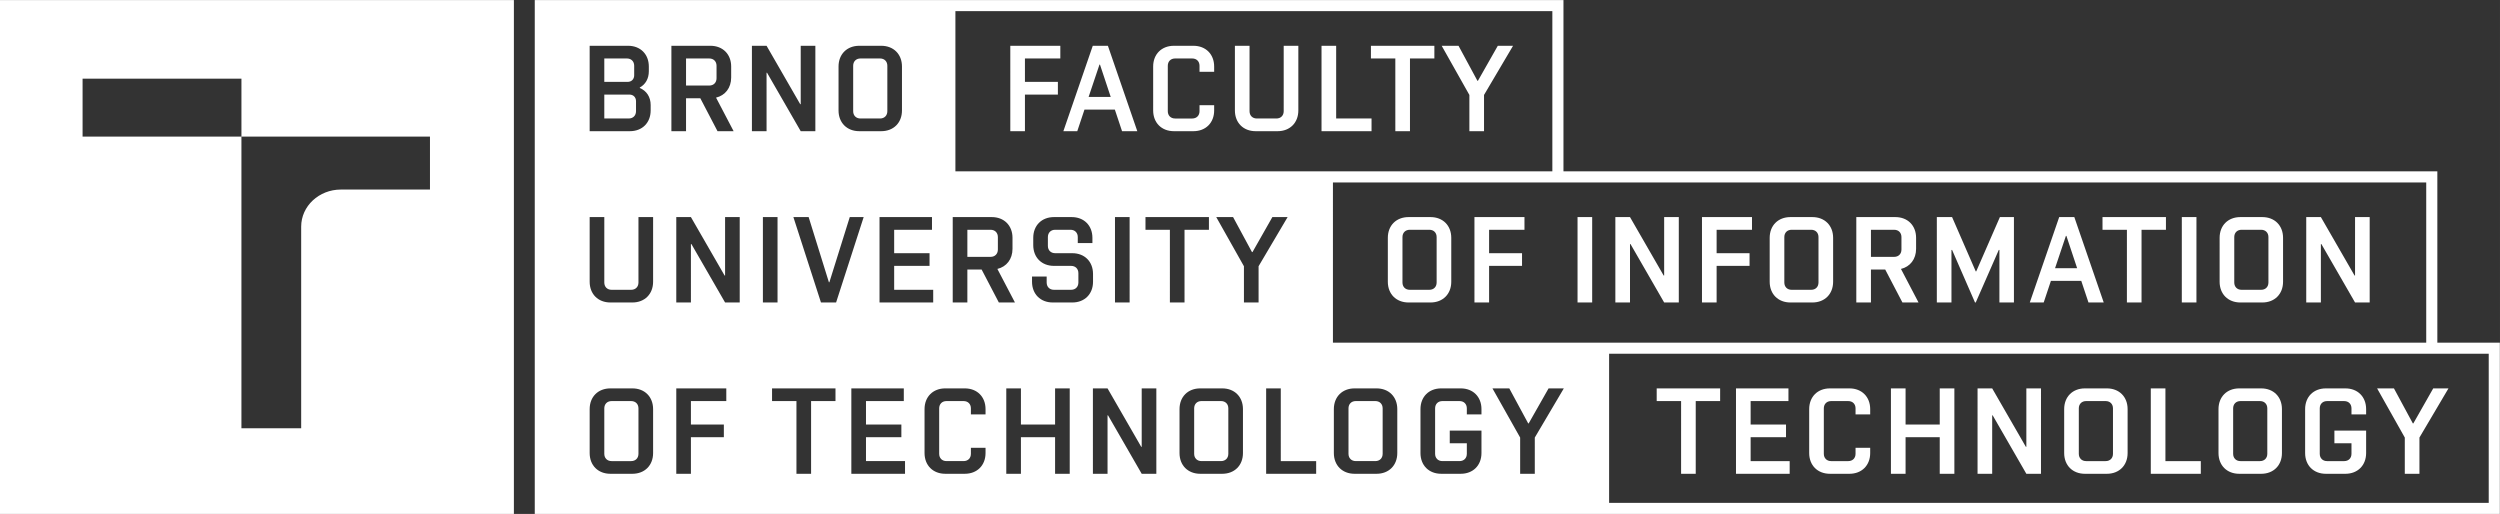 <?xml version="1.0" encoding="UTF-8" standalone="no"?>
<svg
   xmlns:dc="http://purl.org/dc/elements/1.1/"
   xmlns:cc="http://creativecommons.org/ns#"
   xmlns:rdf="http://www.w3.org/1999/02/22-rdf-syntax-ns#"
   xmlns:svg="http://www.w3.org/2000/svg"
   xmlns="http://www.w3.org/2000/svg"
   xmlns:sodipodi="http://sodipodi.sourceforge.net/DTD/sodipodi-0.dtd"
   xmlns:inkscape="http://www.inkscape.org/namespaces/inkscape"
   width="291.864"
   height="60"
   viewBox="0 0 77.222 15.875"
   version="1.1"
   id="svg1848"
   inkscape:version="1.0.2 (e86c870879, 2021-01-15)"
   sodipodi:docname="brno-fit-logo.svg">
  <rect x="0" y="0" width="77.222" height="15.875" fill="#333333" stroke="none"/>
  <defs
     id="defs1842">
    <clipPath
       clipPathUnits="userSpaceOnUse"
       id="clipPath18">
      <path
         d="M 0,176.692 H 558.905 V 0 H 0 Z"
         id="path16" />
    </clipPath>
  </defs>
  <sodipodi:namedview
     id="base"
     pagecolor="#ffffff"
     bordercolor="#666666"
     borderopacity="1.0"
     inkscape:pageopacity="0.0"
     inkscape:pageshadow="2"
     inkscape:zoom="1"
     inkscape:cx="93.723967"
     inkscape:cy="-115.25971"
     inkscape:document-units="px"
     inkscape:current-layer="layer1"
     inkscape:document-rotation="0"
     showgrid="false"
     fit-margin-top="0"
     fit-margin-left="0"
     fit-margin-right="0"
     fit-margin-bottom="0"
     units="px"
     inkscape:window-width="1680"
     inkscape:window-height="1009"
     inkscape:window-x="0"
     inkscape:window-y="21"
     inkscape:window-maximized="1" />
  <g
     inkscape:label="Layer 1"
     inkscape:groupmode="layer"
     id="layer1"
     transform="translate(0.054)">
    <g
       id="g12"
       transform="matrix(0.16,0,0,-0.16,-6.158,22.074)"
       style="stroke-width:2.205">
      <g
         id="g14"
         clip-path="url(#clipPath18)"
         style="stroke-width:2.205">
        <g
           id="g20"
           transform="translate(520.758,38.74)"
           style="stroke-width:2.205">
          <path
             d="m 0,0 v 0.809 1.336 28.781 0.751 1.394 h -12.066 v 33.071 h -1.074 -1.071 -166.562 v 30.925 2.146 h -2.145 -116.463 -79.989 V 66.142 66.141 33.071 0 h 207.41 z m -194.482,24.242 h 3.25 l 3.651,-6.76 h 0.094 l 3.839,6.76 h 2.944 l -5.605,-9.492 V 7.755 h -2.826 v 6.995 z m -13.896,-4.004 c 0,2.379 1.625,4.004 4.004,4.004 h 3.768 c 2.379,0 4.004,-1.625 4.004,-4.004 v -1.013 h -2.826 v 1.154 c 0,0.848 -0.565,1.413 -1.413,1.413 h -3.298 c -0.848,0 -1.413,-0.565 -1.413,-1.413 v -8.761 c 0,-0.848 0.565,-1.414 1.413,-1.414 h 3.298 c 0.848,0 1.413,0.566 1.413,1.414 v 2.025 h -3.297 v 2.45 h 6.123 v -4.334 c 0,-2.379 -1.625,-4.004 -4.004,-4.004 h -3.768 c -2.379,0 -4.004,1.625 -4.004,4.004 z m -16.723,0 c 0,2.379 1.625,4.004 4.004,4.004 h 4.24 c 2.379,0 4.004,-1.625 4.004,-4.004 v -8.479 c 0,-2.379 -1.625,-4.004 -4.004,-4.004 h -4.24 c -2.379,0 -4.004,1.625 -4.004,4.004 z m -13.071,4.004 h 2.826 V 10.204 h 6.83 V 7.755 h -9.656 z m -4.287,23.579 -5.346,9.492 h 3.25 l 3.651,-6.76 h 0.094 l 3.839,6.76 h 2.944 l -5.606,-9.492 v -6.995 h -2.826 z m -12.436,-27.583 c 0,2.379 1.625,4.004 4.004,4.004 h 4.24 c 2.379,0 4.004,-1.625 4.004,-4.004 v -8.479 c 0,-2.379 -1.625,-4.004 -4.004,-4.004 h -4.24 c -2.379,0 -4.004,1.625 -4.004,4.004 z m -1.86,34.625 h -4.711 v 2.45 h 12.248 v -2.45 h -4.711 V 40.826 h -2.826 z m -14.862,-30.621 h 2.826 l 6.501,-11.282 h 0.094 v 11.282 h 2.826 V 7.755 h -2.826 l -6.501,11.282 h -0.094 V 7.755 h -2.826 z m 4.263,33.071 h 2.826 V 40.826 h -2.826 z m -8.243,-16.487 h -3.769 c -2.378,0 -4.004,1.625 -4.004,4.004 v 1.012 h 2.827 v -1.154 c 0,-0.848 0.565,-1.413 1.413,-1.413 h 3.297 c 0.848,0 1.413,0.565 1.413,1.413 v 1.79 c 0,0.848 -0.565,1.414 -1.413,1.414 h -3.297 c -2.379,0 -4.004,1.625 -4.004,4.004 v 1.413 c 0,2.379 1.625,4.004 4.004,4.004 h 3.415 c 2.379,0 4.004,-1.625 4.004,-4.004 v -1.013 h -2.826 v 1.154 c 0,0.848 -0.566,1.413 -1.413,1.413 h -2.945 c -0.847,0 -1.413,-0.565 -1.413,-1.413 v -1.696 c 0,-0.848 0.566,-1.413 1.413,-1.413 h 3.298 c 2.379,0 4.004,-1.625 4.004,-4.004 V 44.83 c 0,-2.379 -1.625,-4.004 -4.004,-4.004 M -288.34,24.242 h 2.827 V 17.27 h 6.594 v 6.972 h 2.827 V 7.755 h -2.827 v 7.066 h -6.594 V 7.755 h -2.827 z m -29.912,0 h 10.128 v -2.45 h -7.301 V 17.27 h 6.83 v -2.449 h -6.83 v -4.617 h 7.536 V 7.755 h -10.363 z m -15.309,0 h 12.248 v -2.45 h -4.711 V 7.755 h -2.826 v 14.037 h -4.711 z m -1.766,33.071 h 2.826 V 40.826 h -2.826 z m -16.722,-33.071 h 9.656 v -2.45 h -6.83 V 17.27 h 6.359 v -2.449 h -6.359 V 7.755 h -2.826 z m -4.946,53.658 c 0,-2.378 -1.626,-4.004 -4.004,-4.004 h -7.773 v 16.488 h 7.419 c 2.379,0 4.004,-1.626 4.004,-4.004 v -0.919 c 0,-1.437 -0.659,-2.544 -1.743,-3.133 v -0.094 c 1.296,-0.542 2.097,-1.719 2.097,-3.297 z m 0.471,-33.07 c 0,-2.379 -1.625,-4.004 -4.004,-4.004 h -4.24 c -2.379,0 -4.004,1.625 -4.004,4.004 v 12.483 h 2.827 V 44.688 c 0,-0.848 0.565,-1.413 1.413,-1.413 h 3.768 c 0.848,0 1.413,0.565 1.413,1.413 v 12.625 h 2.827 z m 0,-33.071 c 0,-2.379 -1.625,-4.004 -4.004,-4.004 h -4.24 c -2.379,0 -4.004,1.625 -4.004,4.004 v 8.479 c 0,2.379 1.625,4.004 4.004,4.004 h 4.24 c 2.379,0 4.004,-1.625 4.004,-4.004 z m 12.153,68.615 3.391,-6.478 h -3.109 l -3.321,6.36 h -2.755 v -6.36 h -2.827 v 16.488 h 7.537 c 2.379,0 4.004,-1.626 4.004,-4.004 v -2.12 c 0,-2.002 -1.154,-3.462 -2.92,-3.886 m 4.569,-39.548 h -2.826 l -6.501,11.281 h -0.094 V 40.826 h -2.826 v 16.487 h 2.826 l 6.501,-11.282 h 0.094 v 11.282 h 2.826 z m 14.603,33.07 h -2.827 l -6.5,11.282 h -0.094 V 73.896 h -2.827 v 16.488 h 2.827 l 6.5,-11.282 h 0.094 v 11.282 h 2.827 z m 2.708,-29.161 3.934,12.578 h 2.685 l -5.323,-16.487 h -2.921 l -5.323,16.487 h 2.944 l 3.91,-12.578 z m 14.014,33.165 c 0,-2.378 -1.625,-4.004 -4.004,-4.004 h -4.239 c -2.379,0 -4.004,1.626 -4.004,4.004 v 8.48 c 0,2.378 1.625,4.004 4.004,4.004 h 4.239 c 2.379,0 4.004,-1.626 4.004,-4.004 z m 6.03,-37.074 h -10.364 v 16.487 h 10.128 v -2.45 h -7.301 v -4.522 h 6.83 v -2.449 h -6.83 v -4.617 h 7.537 z m 6.099,-16.584 c 2.379,0 4.004,-1.625 4.004,-4.004 v -1.013 h -2.826 v 1.154 c 0,0.848 -0.565,1.413 -1.413,1.413 h -3.298 c -0.848,0 -1.413,-0.565 -1.413,-1.413 v -8.761 c 0,-0.848 0.565,-1.414 1.413,-1.414 h 3.298 c 0.848,0 1.413,0.566 1.413,1.414 v 1.154 h 2.826 v -1.013 c 0,-2.379 -1.625,-4.004 -4.004,-4.004 h -3.768 c -2.379,0 -4.004,1.625 -4.004,4.004 v 8.479 c 0,2.379 1.625,4.004 4.004,4.004 z m -2.331,33.071 h 7.537 c 2.379,0 4.004,-1.625 4.004,-4.004 v -2.12 c 0,-2.002 -1.154,-3.462 -2.921,-3.886 l 3.392,-6.477 h -3.109 l -3.321,6.359 h -2.756 v -6.359 h -2.826 z m 115.761,8.829 h -44.958 -70.286 v 30.925 h 115.244 z M -14.211,33.071 h -208.028 -3.039 V 63.997 H -14.211 Z M -2.146,2.145 H -171.961 V 30.926 H -2.146 Z m -148.381,22.097 h -12.248 v -2.45 h 4.711 V 7.755 h 2.826 v 14.037 h 4.711 z m 13.189,0 h -10.128 V 7.755 h 10.364 v 2.449 h -7.537 v 4.617 h 6.83 v 2.449 h -6.83 v 4.522 h 7.301 z m 4.004,-4.004 v -8.479 c 0,-2.379 1.625,-4.004 4.004,-4.004 h 3.769 c 2.378,0 4.004,1.625 4.004,4.004 v 1.013 h -2.827 v -1.154 c 0,-0.848 -0.565,-1.414 -1.413,-1.414 h -3.297 c -0.848,0 -1.414,0.566 -1.414,1.414 v 8.761 c 0,0.848 0.566,1.413 1.414,1.413 h 3.297 c 0.848,0 1.413,-0.565 1.413,-1.413 v -1.154 h 2.827 v 1.013 c 0,2.379 -1.626,4.004 -4.004,4.004 h -3.769 c -2.379,0 -4.004,-1.625 -4.004,-4.004 m 18.607,4.004 h -2.827 V 7.755 h 2.827 v 7.066 h 6.595 V 7.755 h 2.826 v 16.487 h -2.826 V 17.27 h -6.595 z m 16.722,0 h -2.826 V 7.755 h 2.826 v 11.282 h 0.095 l 6.5,-11.282 h 2.826 V 24.242 H -91.41 V 12.96 h -0.094 z m 13.897,-4.004 v -8.479 c 0,-2.379 1.625,-4.004 4.004,-4.004 h 4.239 c 2.379,0 4.004,1.625 4.004,4.004 v 8.479 c 0,2.379 -1.625,4.004 -4.004,4.004 h -4.239 c -2.379,0 -4.004,-1.625 -4.004,-4.004 m 2.826,0.141 c 0,0.848 0.565,1.413 1.413,1.413 h 3.768 c 0.848,0 1.414,-0.565 1.414,-1.413 v -8.761 c 0,-0.848 -0.566,-1.414 -1.414,-1.414 h -3.768 c -0.848,0 -1.413,0.566 -1.413,1.414 z m 16.721,3.863 h -2.825 V 7.755 h 9.657 v 2.449 h -6.832 z m 10.246,-4.004 v -8.479 c 0,-2.379 1.626,-4.004 4.004,-4.004 h 4.24 c 2.379,0 4.004,1.625 4.004,4.004 v 8.479 c 0,2.379 -1.625,4.004 -4.004,4.004 h -4.24 c -2.378,0 -4.004,-1.625 -4.004,-4.004 m 2.827,0.141 c 0,0.848 0.565,1.413 1.413,1.413 h 3.768 c 0.848,0 1.413,-0.565 1.413,-1.413 v -8.761 c 0,-0.848 -0.565,-1.414 -1.413,-1.414 h -3.768 c -0.848,0 -1.413,0.566 -1.413,1.414 z m 13.896,-0.141 v -8.479 c 0,-2.379 1.625,-4.004 4.004,-4.004 h 3.769 c 2.378,0 4.004,1.625 4.004,4.004 v 4.334 h -6.124 v -2.45 h 3.296 v -2.025 c 0,-0.848 -0.564,-1.414 -1.413,-1.414 h -3.297 c -0.847,0 -1.414,0.566 -1.414,1.414 v 8.761 c 0,0.848 0.567,1.413 1.414,1.413 h 3.297 c 0.849,0 1.413,-0.565 1.413,-1.413 v -1.154 h 2.828 v 1.013 c 0,2.379 -1.626,4.004 -4.004,4.004 h -3.769 c -2.379,0 -4.004,-1.625 -4.004,-4.004 m 17.147,4.004 h -3.251 L -18.35,14.75 V 7.755 h 2.827 v 6.995 l 5.606,9.492 h -2.944 l -3.84,-6.76 h -0.094 z M -214.68,53.309 V 44.83 c 0,-2.379 1.625,-4.004 4.004,-4.004 h 4.24 c 2.378,0 4.004,1.625 4.004,4.004 v 8.479 c 0,2.379 -1.626,4.004 -4.004,4.004 h -4.24 c -2.379,0 -4.004,-1.625 -4.004,-4.004 m 2.826,0.141 c 0,0.848 0.566,1.413 1.414,1.413 h 3.768 c 0.848,0 1.413,-0.565 1.413,-1.413 v -8.762 c 0,-0.848 -0.565,-1.413 -1.413,-1.413 h -3.768 c -0.848,0 -1.414,0.565 -1.414,1.413 z m 23.553,3.863 h -9.657 V 40.826 h 2.827 v 7.066 h 6.359 v 2.449 h -6.359 v 4.522 h 6.83 z m 13.071,0 h -2.826 V 40.826 h 2.826 z m 7.302,0 h -2.827 V 40.826 h 2.827 v 11.282 h 0.094 l 6.5,-11.282 h 2.827 v 16.487 h -2.827 V 46.031 h -0.094 z m 23.552,0 h -9.656 V 40.826 h 2.826 v 7.066 h 6.359 v 2.449 h -6.359 v 4.522 h 6.83 z m 3.415,-4.004 V 44.83 c 0,-2.379 1.625,-4.004 4.004,-4.004 h 4.24 c 2.379,0 4.004,1.625 4.004,4.004 v 8.479 c 0,2.379 -1.625,4.004 -4.004,4.004 h -4.24 c -2.379,0 -4.004,-1.625 -4.004,-4.004 m 2.827,0.141 c 0,0.848 0.565,1.413 1.413,1.413 h 3.768 c 0.848,0 1.413,-0.565 1.413,-1.413 v -8.762 c 0,-0.848 -0.565,-1.413 -1.413,-1.413 h -3.768 c -0.848,0 -1.413,0.565 -1.413,1.413 z m 21.433,3.863 h -7.537 V 40.826 h 2.826 v 6.359 h 2.756 l 3.321,-6.359 h 3.109 l -3.392,6.477 c 1.767,0.424 2.921,1.884 2.921,3.886 v 2.12 c 0,2.379 -1.625,4.004 -4.004,4.004 m -0.236,-2.45 c 0.848,0 1.413,-0.565 1.413,-1.413 v -2.402 c 0,-0.848 -0.565,-1.414 -1.413,-1.414 h -4.475 v 5.229 z m 11.188,2.45 h -2.944 V 40.826 h 2.826 v 10.151 h 0.118 l 4.428,-10.151 h 0.141 l 4.452,10.151 h 0.117 V 40.826 h 2.803 v 16.487 h -2.709 l -4.569,-10.481 h -0.094 z m 20.679,0 -5.676,-16.487 h 2.685 l 1.39,4.168 h 5.864 l 1.39,-4.168 h 2.944 l -5.676,16.487 z m -0.801,-9.869 2.097,6.242 h 0.094 l 2.073,-6.242 z m 9.163,7.419 h 4.71 V 40.826 h 2.826 v 14.037 h 4.711 v 2.45 h -12.247 z m 18.135,2.45 h -2.826 V 40.826 h 2.826 z m 4.474,-4.004 V 44.83 c 0,-2.379 1.625,-4.004 4.005,-4.004 h 4.239 c 2.378,0 4.003,1.625 4.003,4.004 v 8.479 c 0,2.379 -1.625,4.004 -4.003,4.004 h -4.239 c -2.38,0 -4.005,-1.625 -4.005,-4.004 m 2.827,0.141 c 0,0.848 0.565,1.413 1.413,1.413 h 3.769 c 0.848,0 1.413,-0.565 1.413,-1.413 v -8.762 c 0,-0.848 -0.565,-1.413 -1.413,-1.413 h -3.769 c -0.848,0 -1.413,0.565 -1.413,1.413 z m 16.723,3.863 h -2.827 V 40.826 h 2.827 v 11.282 h 0.094 l 6.501,-11.282 h 2.826 v 16.487 h -2.826 V 46.031 h -0.095 z M -231.956,77.9 v 12.484 h -2.827 V 77.759 c 0,-0.848 -0.565,-1.413 -1.413,-1.413 h -3.768 c -0.848,0 -1.414,0.565 -1.414,1.413 v 12.625 h -2.826 V 77.9 c 0,-2.378 1.625,-4.004 4.004,-4.004 h 4.24 c 2.378,0 4.004,1.626 4.004,4.004 m -16.252,0 v 1.013 h -2.826 v -1.154 c 0,-0.848 -0.565,-1.413 -1.413,-1.413 h -3.298 c -0.847,0 -1.413,0.565 -1.413,1.413 v 8.762 c 0,0.848 0.566,1.413 1.413,1.413 h 3.298 c 0.848,0 1.413,-0.565 1.413,-1.413 v -1.154 h 2.826 v 1.013 c 0,2.378 -1.625,4.004 -4.004,4.004 h -3.768 c -2.379,0 -4.004,-1.626 -4.004,-4.004 V 77.9 c 0,-2.378 1.625,-4.004 4.004,-4.004 h 3.768 c 2.379,0 4.004,1.626 4.004,4.004 m -17.782,-4.004 h 2.944 l -5.676,16.488 h -2.921 l -5.676,-16.488 h 2.685 l 1.39,4.169 h 5.865 z m -2.19,6.619 h -4.263 l 2.096,6.241 h 0.094 z m -16.558,7.419 h 6.831 v 2.45 h -9.657 V 73.896 h 2.826 v 7.066 h 6.36 v 2.45 h -6.36 z m 60.083,2.45 h -2.826 V 73.896 h 9.656 v 2.45 h -6.83 z m 6.712,-2.45 h 4.711 V 73.896 h 2.826 v 14.038 h 4.711 v 2.45 h -12.248 z m 16.911,2.45 h -3.25 l 5.346,-9.492 v -6.996 h 2.827 v 6.996 l 5.605,9.492 h -2.944 l -3.839,-6.76 h -0.094 z m -90.346,-35.521 h -4.475 v -5.229 h 4.475 c 0.848,0 1.414,0.566 1.414,1.414 v 2.402 c 0,0.848 -0.566,1.413 -1.414,1.413 m -19.925,22.896 v 8.762 c 0,0.848 -0.565,1.413 -1.413,1.413 h -3.769 c -0.848,0 -1.413,-0.565 -1.413,-1.413 v -8.762 c 0,-0.848 0.565,-1.413 1.413,-1.413 h 3.769 c 0.848,0 1.413,0.565 1.413,1.413 m -32.974,6.359 v 2.403 c 0,0.848 -0.565,1.413 -1.413,1.413 h -4.475 v -5.229 h 4.475 c 0.848,0 1.413,0.565 1.413,1.413 m -15.074,-72.5 v 8.761 c 0,0.848 -0.565,1.413 -1.413,1.413 h -3.768 c -0.848,0 -1.413,-0.565 -1.413,-1.413 v -8.761 c 0,-0.848 0.565,-1.414 1.413,-1.414 h 3.768 c 0.848,0 1.413,0.566 1.413,1.414 m -0.471,66.141 v 1.931 c 0,0.754 -0.518,1.272 -1.272,1.272 h -4.851 v -4.616 h 4.71 c 0.848,0 1.413,0.565 1.413,1.413 m -0.353,6.925 v 1.837 c 0,0.848 -0.565,1.413 -1.413,1.413 h -4.357 v -4.522 h 4.498 c 0.754,0 1.272,0.518 1.272,1.272 m 108.107,-64.305 v -8.761 c 0,-0.848 0.565,-1.414 1.413,-1.414 h 3.768 c 0.848,0 1.413,0.566 1.413,1.414 v 8.761 c 0,0.848 -0.565,1.413 -1.413,1.413 h -3.768 c -0.848,0 -1.413,-0.565 -1.413,-1.413 m 29.794,0 v -8.761 c 0,-0.848 0.565,-1.414 1.413,-1.414 h 3.768 c 0.848,0 1.413,0.566 1.413,1.414 v 8.761 c 0,0.848 -0.565,1.413 -1.413,1.413 h -3.768 c -0.848,0 -1.413,-0.565 -1.413,-1.413 M -482.611,0 h 99.212 v 99.212 h -99.212 z m 15.945,84.036 h 30.668 v -11.18 -10e-4 l 36.397,10e-4 V 62.628 h -17.2 c -4.232,0 -7.664,-3.206 -7.664,-7.162 V 16.54 h -11.534 v 56.315 h -30.667 z"
             style="fill:#ffffff;fill-opacity:1;fill-rule:nonzero;stroke:none;stroke-width:2.205"
             id="path22" />
        </g>
      </g>
    </g>
  </g>
</svg>
